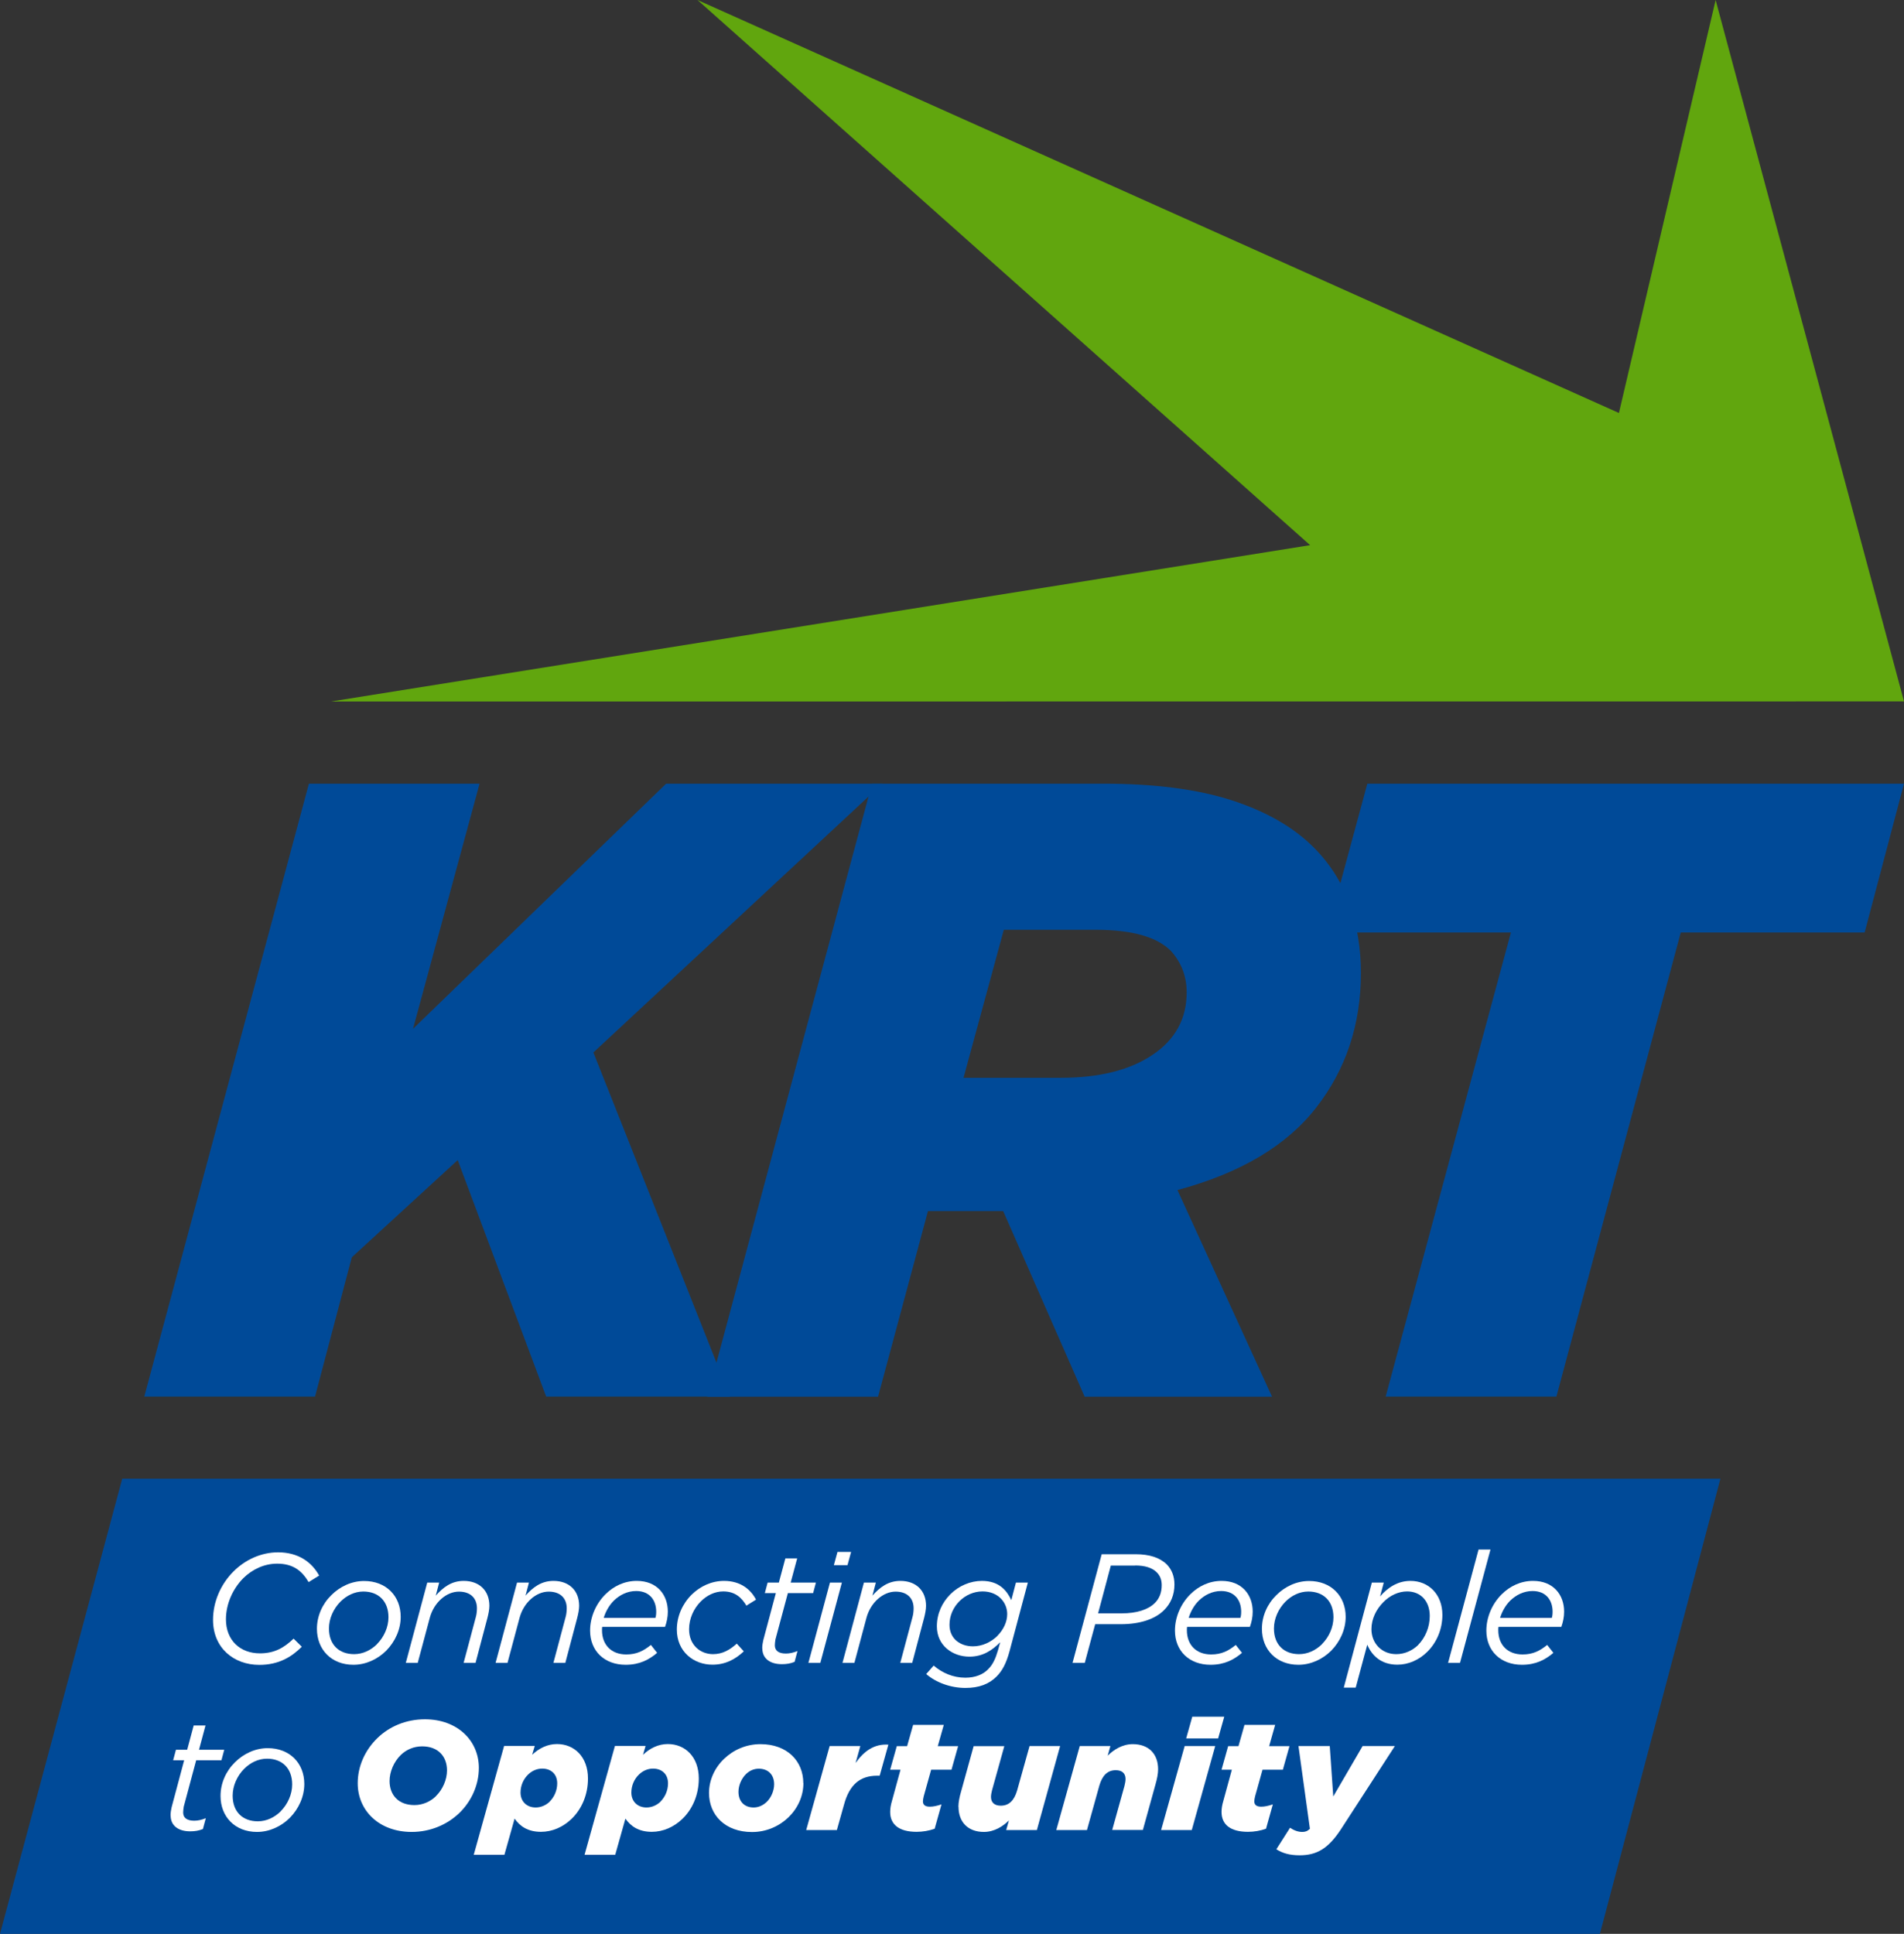 <?xml version="1.0" encoding="UTF-8"?><svg id="Layer_1" xmlns="http://www.w3.org/2000/svg" viewBox="0 0 190.02 192.97"><rect x="0" y="0" width="190.02" height="192.97" fill="#333333" stroke="none"/><defs><style>.cls-1{fill:#fff;}.cls-2{fill:#004a98;}.cls-3{fill:#61a60e;}</style></defs><polygon class="cls-3" points="33.03 70 33.03 70 130.75 54.4 69.61 0 161.57 41.21 171.22 0 190.02 69.99 33.03 70 33.03 70 33.03 70"/><polygon class="cls-2" points="30.83 78.2 47.86 78.2 41.22 102.66 66.48 78.2 88.06 78.2 59.22 105.02 72.85 139.36 54.51 139.36 45.68 115.76 35.11 125.46 31.44 139.36 14.4 139.36 30.83 78.2"/><path class="cls-2" d="M87.02,78.2h23.07c5.13,0,9.41.55,12.84,1.66,3.43,1.11,6.17,2.68,8.2,4.72,1.62,1.63,2.81,3.51,3.56,5.64.75,2.13,1.13,4.41,1.13,6.86,0,5.13-1.48,9.6-4.44,13.41-2.95,3.82-7.58,6.57-13.87,8.26l9.44,20.62h-18.7l-8.13-18.52h-7.51l-4.98,18.52h-17.04l16.43-61.16ZM105.85,107.55c3.84,0,6.9-.76,9.17-2.29,2.27-1.52,3.41-3.6,3.41-6.24,0-1.58-.52-2.96-1.57-4.13-1.4-1.41-3.9-2.11-7.51-2.11h-9.17l-4.02,14.77h9.7Z"/><polygon class="cls-2" points="150.79 93.05 132.44 93.05 136.46 78.2 190.02 78.2 186.09 93.05 167.74 93.05 155.33 139.36 138.29 139.36 150.79 93.05"/><polygon class="cls-2" points="12.2 147.55 0 192.97 159.67 192.97 171.7 147.55 12.2 147.55"/><path class="cls-1" d="M21.26,161.64c0-1.83.79-3.58,2.04-4.83,1.16-1.16,2.74-1.91,4.46-1.91,2.01,0,3.36.98,4.09,2.32l-1.05.65c-.67-1.13-1.55-1.84-3.14-1.84-1.3,0-2.49.57-3.39,1.46-1.05,1.07-1.72,2.57-1.72,4.1,0,2.09,1.42,3.39,3.39,3.39,1.46,0,2.43-.57,3.36-1.47l.82.81c-1.01,1.01-2.29,1.81-4.24,1.81-2.56,0-4.62-1.7-4.62-4.49Z"/><path class="cls-1" d="M39.99,161.33c0,1.27-.56,2.48-1.44,3.38-.85.85-2.03,1.41-3.28,1.41-2.2,0-3.64-1.52-3.64-3.59,0-1.27.54-2.48,1.44-3.36.85-.85,2.01-1.41,3.27-1.41,2.2,0,3.65,1.5,3.65,3.58ZM37.62,164.06c.71-.71,1.15-1.7,1.15-2.68,0-1.63-1.02-2.57-2.51-2.57-.87,0-1.67.4-2.28,1.01-.7.7-1.15,1.69-1.15,2.68,0,1.63,1.02,2.56,2.51,2.56.87,0,1.67-.39,2.28-.99Z"/><path class="cls-1" d="M42.64,157.92h1.19l-.34,1.3c.73-.82,1.56-1.47,2.79-1.47,1.55,0,2.56.96,2.56,2.48,0,.37-.09.82-.2,1.24l-1.18,4.46h-1.19l1.21-4.54c.08-.26.12-.63.12-.9,0-1.05-.68-1.67-1.8-1.67-1.24,0-2.48,1.07-2.9,2.59l-1.21,4.52h-1.19l2.14-8.01Z"/><path class="cls-1" d="M51.6,157.92h1.19l-.34,1.3c.73-.82,1.56-1.47,2.79-1.47,1.55,0,2.56.96,2.56,2.48,0,.37-.09.82-.2,1.24l-1.18,4.46h-1.19l1.21-4.54c.08-.26.12-.63.12-.9,0-1.05-.68-1.67-1.8-1.67-1.24,0-2.48,1.07-2.9,2.59l-1.21,4.52h-1.19l2.14-8.01Z"/><path class="cls-1" d="M60.1,162.34c-.02.11-.02.22-.02.33,0,1.46.93,2.42,2.42,2.42,1.04,0,1.73-.36,2.46-.95l.62.79c-.79.67-1.73,1.19-3.14,1.19-2.12,0-3.55-1.38-3.55-3.41,0-1.33.57-2.66,1.52-3.61.82-.82,1.9-1.35,3.14-1.35,2.03,0,3.1,1.39,3.1,3.07,0,.54-.11,1.05-.28,1.52h-6.27ZM60.25,161.44h5.16c.05-.14.08-.34.08-.62,0-1.1-.62-2.06-2-2.06-.88,0-1.64.39-2.23.96-.46.46-.81,1.07-1.01,1.72Z"/><path class="cls-1" d="M67.55,162.61c0-1.33.56-2.57,1.46-3.47.85-.85,2.01-1.39,3.25-1.39,1.67,0,2.68.88,3.19,1.87l-.96.6c-.46-.77-1.1-1.42-2.31-1.42-.84,0-1.64.39-2.25,1.01-.7.7-1.16,1.7-1.16,2.77,0,1.58,1.13,2.48,2.39,2.48.94,0,1.67-.42,2.37-1.05l.7.77c-.82.77-1.8,1.33-3.13,1.33-1.87,0-3.55-1.3-3.55-3.5Z"/><path class="cls-1" d="M76.07,164.49c0-.28.05-.59.11-.84l1.25-4.68h-1.1l.28-1.05h1.12l.65-2.42h1.18l-.65,2.42h2.52l-.28,1.05h-2.52l-1.24,4.62c-.03.19-.06.42-.06.59,0,.56.42.82,1.1.82.36,0,.74-.08,1.16-.25l-.29,1.08c-.42.17-.81.23-1.27.23-1.15,0-1.95-.54-1.95-1.58Z"/><path class="cls-1" d="M82.83,157.92h1.19l-2.15,8.01h-1.19l2.15-8.01ZM83.58,154.86h1.36l-.36,1.32h-1.36l.36-1.32Z"/><path class="cls-1" d="M86.22,157.92h1.19l-.34,1.3c.73-.82,1.56-1.47,2.79-1.47,1.55,0,2.56.96,2.56,2.48,0,.37-.09.82-.2,1.24l-1.18,4.46h-1.19l1.21-4.54c.08-.26.12-.63.12-.9,0-1.05-.68-1.67-1.8-1.67-1.24,0-2.48,1.07-2.9,2.59l-1.21,4.52h-1.19l2.14-8.01Z"/><path class="cls-1" d="M92.44,167.04l.74-.84c.85.73,1.94,1.21,3.16,1.21,1.01,0,1.77-.33,2.25-.82.5-.48.77-1.1,1.01-1.92l.22-.8c-.81.82-1.75,1.44-3.07,1.44-1.67,0-3.25-1.1-3.25-3.02,0-1.3.54-2.4,1.35-3.21.84-.84,2-1.33,3.14-1.33,1.72,0,2.49.96,2.94,1.92l.46-1.75h1.19l-1.83,6.86c-.34,1.24-.73,1.95-1.3,2.52-.74.74-1.73,1.13-3.1,1.13-1.47,0-2.93-.53-3.92-1.39ZM99.54,163.23c.6-.6.98-1.38.98-2.17,0-1.18-.93-2.26-2.46-2.26-.87,0-1.69.36-2.31.98-.59.59-.99,1.41-.99,2.35,0,1.43,1.12,2.15,2.34,2.15.93,0,1.81-.42,2.45-1.05Z"/><path class="cls-1" d="M109.95,155.09h3.39c1.36,0,2.4.33,3.1,1.01.5.51.77,1.18.77,2.01,0,1.04-.37,1.89-1.02,2.54-.91.93-2.45,1.42-4.32,1.42h-2.57l-1.04,3.86h-1.22l2.91-10.84ZM113.29,156.22h-2.43l-1.27,4.77h2.34c1.52,0,2.66-.37,3.33-1.04.45-.45.68-1.04.68-1.77,0-.53-.15-.94-.5-1.29-.45-.45-1.18-.68-2.15-.68Z"/><path class="cls-1" d="M118.47,162.34c-.02.11-.02.22-.02.33,0,1.46.93,2.42,2.42,2.42,1.04,0,1.73-.36,2.46-.95l.62.79c-.79.67-1.73,1.19-3.14,1.19-2.12,0-3.55-1.38-3.55-3.41,0-1.33.57-2.66,1.52-3.61.82-.82,1.9-1.35,3.14-1.35,2.03,0,3.1,1.39,3.1,3.07,0,.54-.11,1.05-.28,1.52h-6.27ZM118.63,161.44h5.16c.05-.14.08-.34.08-.62,0-1.1-.62-2.06-2-2.06-.88,0-1.64.39-2.23.96-.46.46-.81,1.07-1.01,1.72Z"/><path class="cls-1" d="M134.3,161.33c0,1.27-.56,2.48-1.44,3.38-.85.85-2.03,1.41-3.28,1.41-2.2,0-3.64-1.52-3.64-3.59,0-1.27.54-2.48,1.44-3.36.85-.85,2.01-1.41,3.27-1.41,2.2,0,3.65,1.5,3.65,3.58ZM131.93,164.06c.71-.71,1.15-1.7,1.15-2.68,0-1.63-1.02-2.57-2.51-2.57-.87,0-1.67.4-2.28,1.01-.7.7-1.15,1.69-1.15,2.68,0,1.63,1.02,2.56,2.51,2.56.87,0,1.67-.39,2.28-.99Z"/><path class="cls-1" d="M136.45,164.13l-1.15,4.27h-1.19l2.8-10.48h1.19l-.37,1.38c.77-.88,1.75-1.55,3.04-1.55,1.81,0,3.18,1.35,3.18,3.39,0,1.47-.59,2.77-1.49,3.67-.82.82-1.89,1.3-3,1.3-1.64,0-2.56-.93-3-1.98ZM141.54,164.13c.71-.73,1.15-1.77,1.15-2.88,0-1.49-.91-2.45-2.26-2.45-.85,0-1.72.4-2.37,1.07-.71.71-1.19,1.67-1.19,2.7,0,1.39,1.01,2.49,2.48,2.49.85,0,1.63-.37,2.2-.93Z"/><path class="cls-1" d="M147.56,154.62h1.19l-3.04,11.31h-1.19l3.04-11.31Z"/><path class="cls-1" d="M149.55,162.34c-.02.11-.02.22-.02.33,0,1.46.93,2.42,2.42,2.42,1.04,0,1.73-.36,2.46-.95l.62.79c-.79.67-1.73,1.19-3.14,1.19-2.12,0-3.55-1.38-3.55-3.41,0-1.33.57-2.66,1.52-3.61.82-.82,1.9-1.35,3.14-1.35,2.03,0,3.1,1.39,3.1,3.07,0,.54-.11,1.05-.28,1.52h-6.27ZM149.71,161.44h5.16c.05-.14.08-.34.08-.62,0-1.1-.62-2.06-2-2.06-.88,0-1.64.39-2.23.96-.46.46-.81,1.07-1.01,1.72Z"/><path class="cls-1" d="M17.02,181.17c0-.28.05-.59.11-.84l1.25-4.68h-1.1l.28-1.05h1.12l.65-2.42h1.18l-.65,2.42h2.52l-.28,1.05h-2.52l-1.24,4.62c-.03.19-.06.42-.06.59,0,.56.42.82,1.1.82.36,0,.74-.08,1.16-.25l-.29,1.08c-.42.17-.81.23-1.27.23-1.15,0-1.95-.54-1.95-1.58Z"/><path class="cls-1" d="M30.37,178.01c0,1.27-.56,2.48-1.44,3.38-.85.85-2.03,1.41-3.28,1.41-2.2,0-3.64-1.52-3.64-3.59,0-1.27.54-2.48,1.44-3.36.85-.85,2.01-1.41,3.27-1.41,2.2,0,3.65,1.5,3.65,3.58ZM28.01,180.74c.71-.71,1.15-1.7,1.15-2.68,0-1.63-1.02-2.57-2.51-2.57-.87,0-1.67.4-2.28,1.01-.7.7-1.15,1.69-1.15,2.68,0,1.63,1.02,2.56,2.51,2.56.87,0,1.67-.39,2.28-.99Z"/><path class="cls-1" d="M47.79,176.41c0,1.69-.73,3.33-1.97,4.52-1.19,1.13-2.84,1.87-4.74,1.87-3.22,0-5.38-2.11-5.38-4.86,0-1.69.73-3.31,1.97-4.51,1.19-1.15,2.84-1.87,4.74-1.87,3.22,0,5.38,2.11,5.38,4.85ZM43.5,179.23c.69-.67,1.11-1.66,1.11-2.57,0-1.38-.87-2.4-2.48-2.4-.85,0-1.6.34-2.14.87-.69.68-1.11,1.67-1.11,2.59,0,1.38.87,2.4,2.48,2.4.85,0,1.6-.36,2.14-.88Z"/><path class="cls-1" d="M51.36,181.46l-1.02,3.62h-3.06l3.03-10.86h3.06l-.26.88c.69-.65,1.53-1.07,2.48-1.07,1.72,0,3.09,1.27,3.09,3.44,0,1.64-.64,3.07-1.64,4.03-.84.81-1.92,1.29-3.05,1.29-1.31,0-2.11-.56-2.64-1.33ZM54.85,179.78c.45-.45.76-1.1.76-1.83,0-.91-.61-1.47-1.5-1.47-.52,0-1.02.22-1.4.59-.47.45-.76,1.1-.76,1.8,0,.9.63,1.49,1.51,1.49.52,0,1.02-.22,1.39-.57Z"/><path class="cls-1" d="M62.42,181.46l-1.02,3.62h-3.06l3.03-10.86h3.06l-.26.88c.69-.65,1.53-1.07,2.48-1.07,1.72,0,3.09,1.27,3.09,3.44,0,1.64-.64,3.07-1.64,4.03-.84.81-1.92,1.29-3.05,1.29-1.31,0-2.11-.56-2.64-1.33ZM65.91,179.78c.45-.45.76-1.1.76-1.83,0-.91-.61-1.47-1.5-1.47-.52,0-1.02.22-1.4.59-.47.45-.76,1.1-.76,1.8,0,.9.63,1.49,1.51,1.49.52,0,1.02-.22,1.39-.57Z"/><path class="cls-1" d="M80.18,177.93c0,1.29-.56,2.51-1.5,3.42-.92.88-2.19,1.46-3.63,1.46-2.67,0-4.29-1.69-4.29-3.9,0-1.27.56-2.51,1.51-3.41.92-.88,2.18-1.46,3.63-1.46,2.66,0,4.27,1.69,4.27,3.89ZM76.5,179.82c.48-.45.76-1.16.76-1.78,0-.96-.61-1.55-1.53-1.55-.5,0-.93.2-1.27.53-.48.46-.76,1.16-.76,1.78,0,.98.61,1.56,1.51,1.56.5,0,.95-.22,1.29-.54Z"/><path class="cls-1" d="M82.8,174.23h3.06l-.47,1.69c.84-1.19,1.85-1.92,3.27-1.83l-.87,3.1h-.26c-1.68,0-2.76.88-3.3,2.9l-.71,2.52h-3.06l2.34-8.38Z"/><path class="cls-1" d="M88.84,180.8c0-.34.06-.7.18-1.1l.85-3.11h-1.03l.66-2.35h1.03l.6-2.12h3.06l-.6,2.12h2.03l-.66,2.35h-2.03l-.74,2.65c-.05.2-.08.39-.08.51,0,.34.21.53.69.53.34,0,.71-.08,1.16-.23l-.68,2.43c-.55.2-1.18.31-1.8.31-1.77,0-2.64-.74-2.64-1.98Z"/><path class="cls-1" d="M95.65,180.29c0-.45.11-.99.26-1.5l1.26-4.55h3.06l-1.22,4.38c-.06.22-.11.5-.11.68,0,.56.34.88.98.88.85,0,1.35-.56,1.63-1.52l1.24-4.43h3.05l-2.32,8.38h-3.06l.27-.96c-.6.6-1.47,1.15-2.5,1.15-1.58,0-2.53-.98-2.53-2.51Z"/><path class="cls-1" d="M107.76,174.23h3.06l-.27.96c.6-.6,1.47-1.15,2.5-1.15,1.58,0,2.53.96,2.53,2.51,0,.45-.11.98-.26,1.5l-1.26,4.55h-3.06l1.22-4.38c.06-.23.11-.51.11-.7,0-.56-.34-.88-.98-.88-.85,0-1.35.57-1.63,1.52l-1.24,4.45h-3.06l2.34-8.38Z"/><path class="cls-1" d="M118.23,174.23h3.05l-2.34,8.38h-3.06l2.35-8.38ZM118.99,171.3h3.19l-.61,2.17h-3.19l.61-2.17Z"/><path class="cls-1" d="M121.91,180.8c0-.34.06-.7.18-1.1l.85-3.11h-1.03l.66-2.35h1.03l.6-2.12h3.06l-.6,2.12h2.03l-.66,2.35h-2.03l-.74,2.65c-.05.2-.08.39-.08.51,0,.34.21.53.69.53.34,0,.71-.08,1.16-.23l-.68,2.43c-.55.2-1.18.31-1.8.31-1.77,0-2.64-.74-2.64-1.98Z"/><path class="cls-1" d="M129.6,174.23h3.11l.35,5.03,2.93-5.03h3.22l-5.4,8.33c-1.26,1.91-2.4,2.57-4.11,2.57-1.02,0-1.72-.22-2.32-.6l1.37-2.15c.4.28.82.42,1.21.42.29,0,.5-.06.77-.31l-1.14-8.25Z"/></svg>